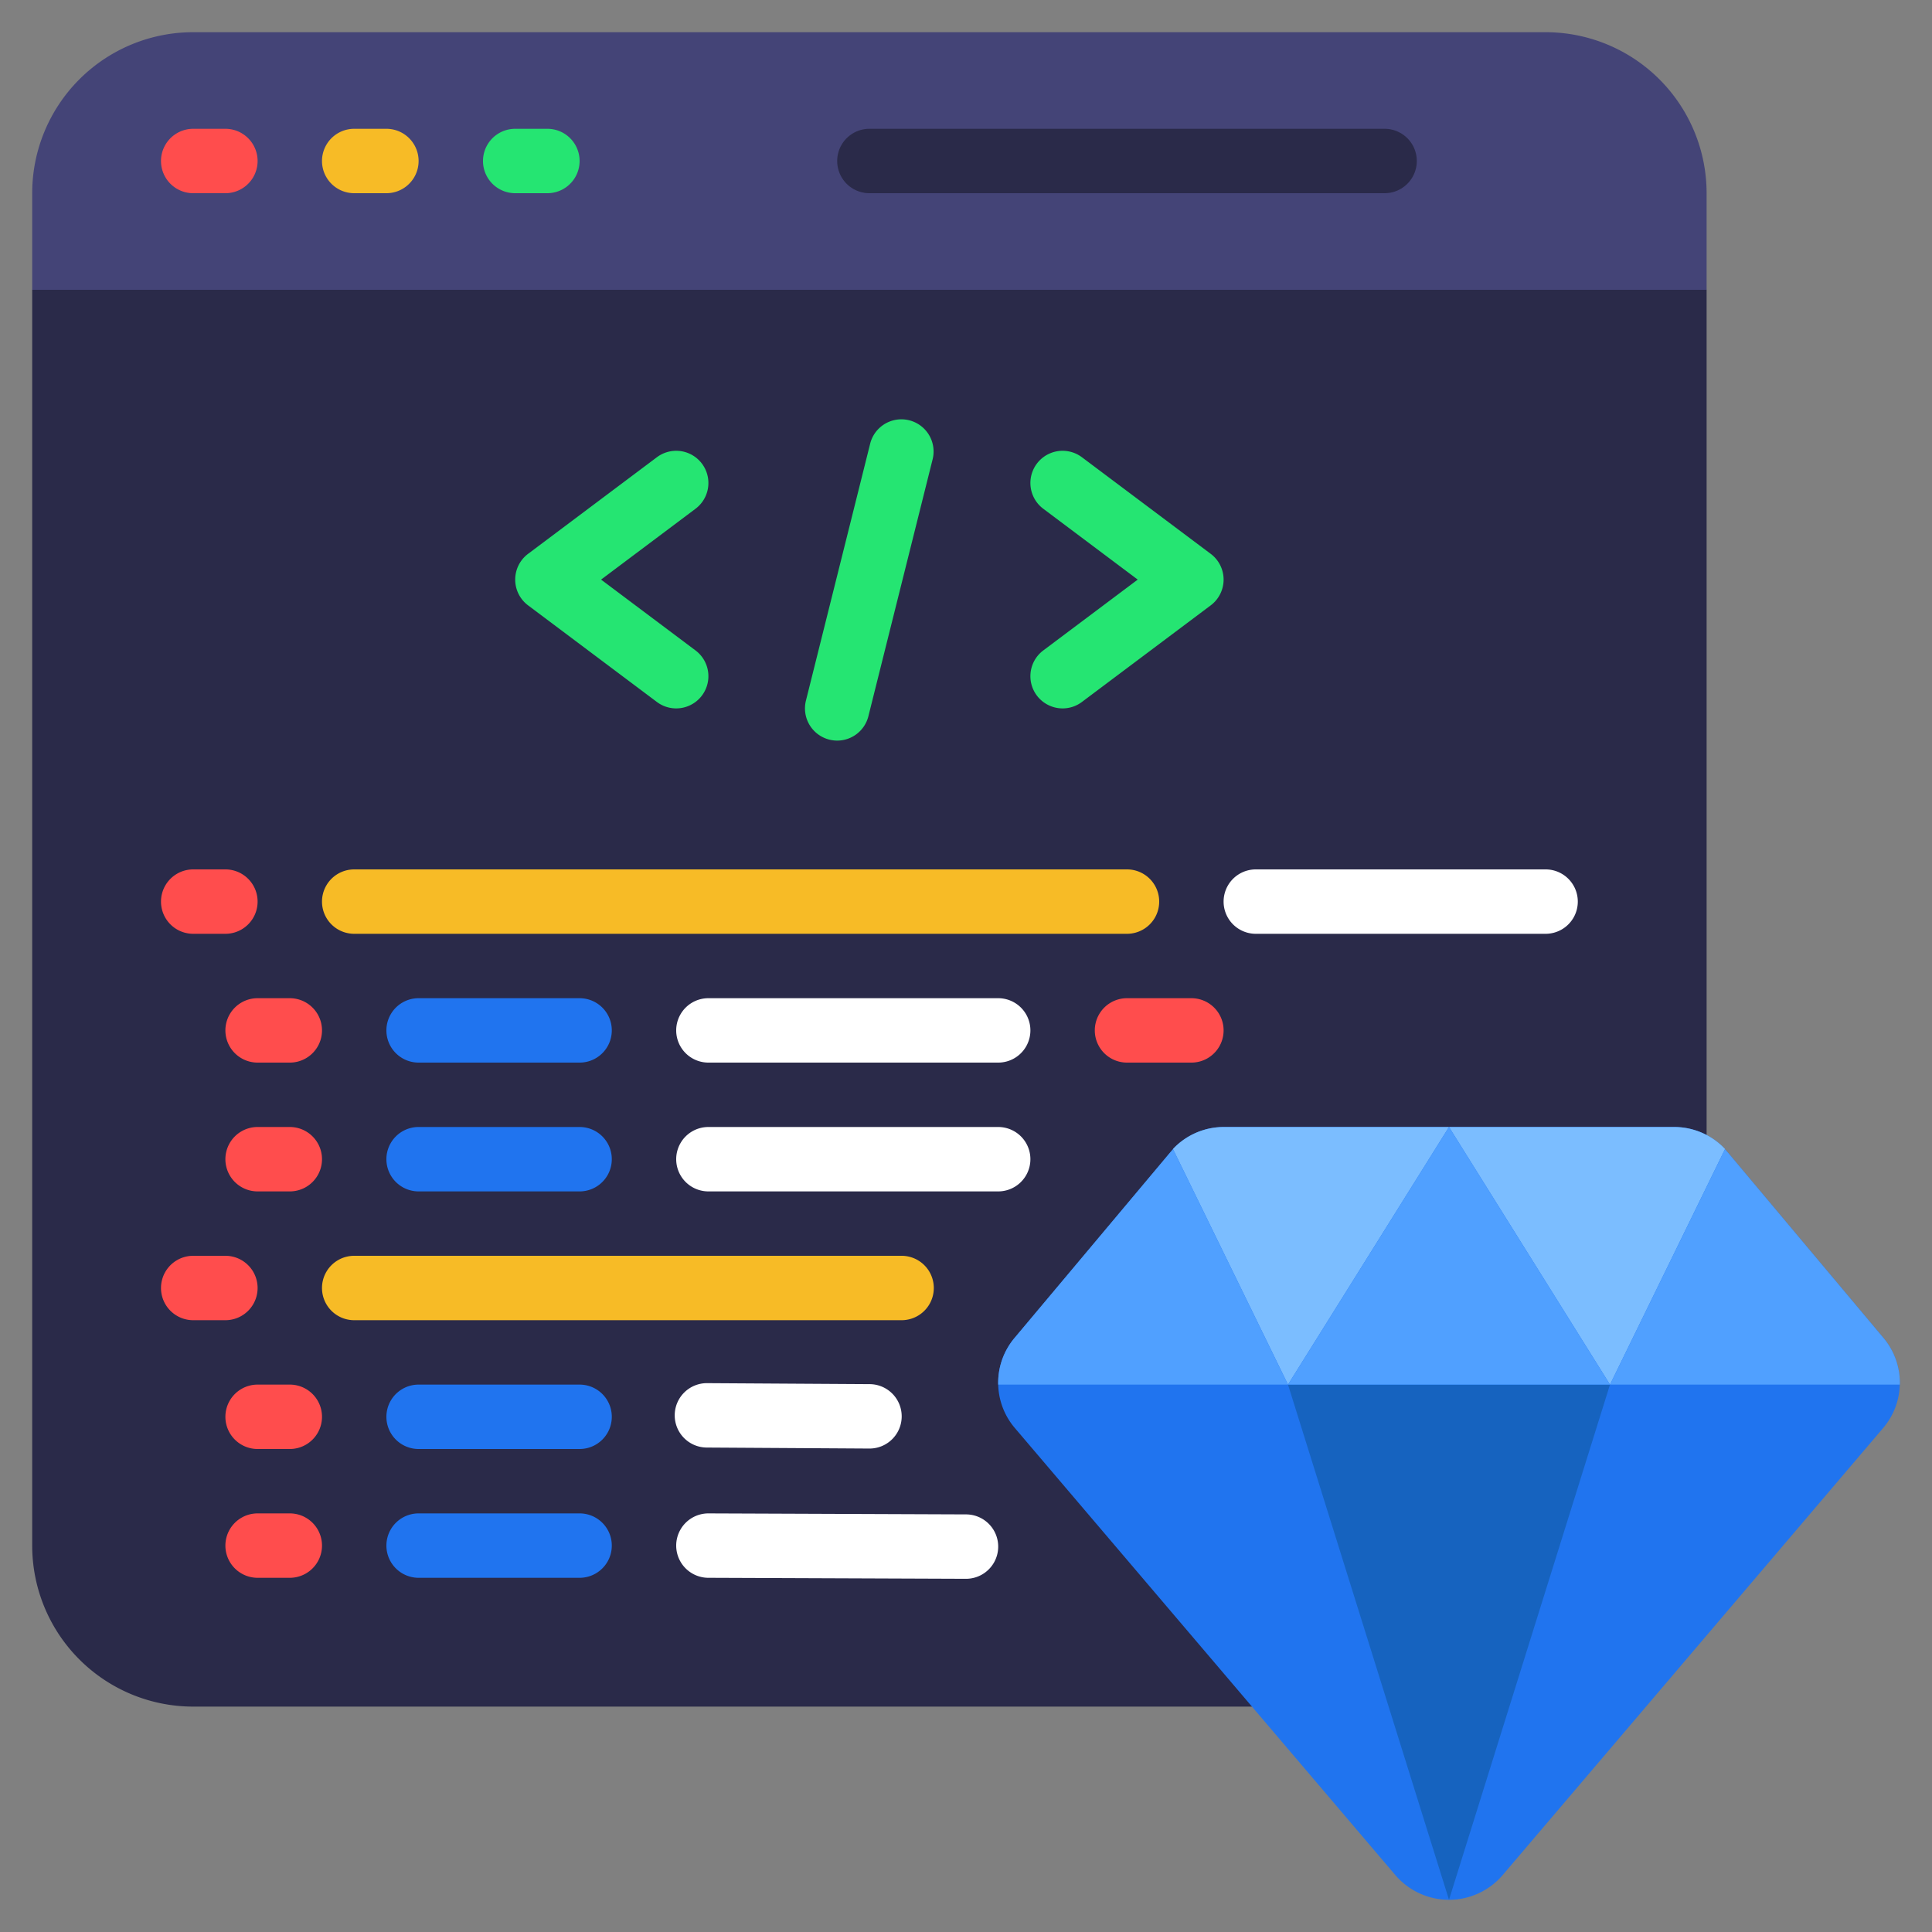 <svg id="Icons" height="512" viewBox="0 0 60 60" width="512" xmlns="http://www.w3.org/2000/svg"><rect x="0" y="0" width="60" height="60" fill="#808080" stroke="none"/><path d="m53 9v26.25l-14.12 17.75h-32.88a5 5 0 0 1 -5-5v-39l2-1h48z" fill="#2a2a49"/><path d="m53 6v3h-52v-3a5 5 0 0 1 5-5h42a5 5 0 0 1 5 5z" fill="#447"/><path d="m58.5 41.56-4.85-5.78c-.03-.03-.05-.06-.08-.09v-.01a2.17 2.17 0 0 0 -1.59-.68h-13.96a2.17 2.17 0 0 0 -1.59.68v.01c-.03.03-.05.06-.08.09l-4.85 5.78a2.163 2.163 0 0 0 .01 2.78l11.83 13.9a2.193 2.193 0 0 0 3.32 0l11.83-13.9a2.163 2.163 0 0 0 .01-2.78z" fill="#2074ef"/><path d="m45 35-5 8-3.57-7.31v-.01a2.17 2.17 0 0 1 1.59-.68z" fill="#7bbdff"/><path d="m40 43h-9a2.164 2.164 0 0 1 .5-1.44l4.85-5.78c.03-.03.05-.06.08-.09z" fill="#50a0ff"/><path d="m53.57 35.68v.01l-3.57 7.31-5-8h6.98a2.17 2.17 0 0 1 1.59.68z" fill="#7bbdff"/><path d="m59 43h-9l3.57-7.31c.03.03.05.06.08.09l4.85 5.78a2.164 2.164 0 0 1 .5 1.44z" fill="#50a0ff"/><path d="m50 43-5 16-5-16z" fill="#1663bf"/><path d="m50 43h-10l5-8z" fill="#50a0ff"/><path d="m7 6h-1a1 1 0 0 1 0-2h1a1 1 0 0 1 0 2z" fill="#ff4d4d"/><path d="m12 6h-1a1 1 0 0 1 0-2h1a1 1 0 0 1 0 2z" fill="#f7bb26"/><path d="m17 6h-1a1 1 0 0 1 0-2h1a1 1 0 0 1 0 2z" fill="#25e572"/><path d="m43 6h-16a1 1 0 0 1 0-2h16a1 1 0 0 1 0 2z" fill="#2a2a49"/><g fill="#25e572"><path d="m21 22a.994.994 0 0 1 -.6-.2l-4-3a1 1 0 0 1 0-1.6l4-3a1 1 0 1 1 1.2 1.6l-2.933 2.2 2.933 2.2a1 1 0 0 1 -.6 1.8z"/><path d="m33 22a1 1 0 0 1 -.6-1.8l2.933-2.2-2.933-2.2a1 1 0 0 1 1.2-1.6l4 3a1 1 0 0 1 0 1.6l-4 3a.994.994 0 0 1 -.6.2z"/><path d="m26 23a1.017 1.017 0 0 1 -.243-.03 1 1 0 0 1 -.728-1.212l2-8a1 1 0 0 1 1.94.484l-2 8a1 1 0 0 1 -.969.758z"/></g><path d="m7 29h-1a1 1 0 0 1 0-2h1a1 1 0 0 1 0 2z" fill="#ff4d4d"/><path d="m35 29h-24a1 1 0 0 1 0-2h24a1 1 0 0 1 0 2z" fill="#f7bb26"/><path d="m7 41h-1a1 1 0 0 1 0-2h1a1 1 0 0 1 0 2z" fill="#ff4d4d"/><path d="m28 41h-17a1 1 0 0 1 0-2h17a1 1 0 0 1 0 2z" fill="#f7bb26"/><path d="m9 33h-1a1 1 0 0 1 0-2h1a1 1 0 0 1 0 2z" fill="#ff4d4d"/><path d="m31 33h-9a1 1 0 0 1 0-2h9a1 1 0 0 1 0 2z" fill="#fff"/><path d="m18 33h-5a1 1 0 0 1 0-2h5a1 1 0 0 1 0 2z" fill="#2074ef"/><path d="m9 37h-1a1 1 0 0 1 0-2h1a1 1 0 0 1 0 2z" fill="#ff4d4d"/><path d="m31 37h-9a1 1 0 0 1 0-2h9a1 1 0 0 1 0 2z" fill="#fff"/><path d="m18 37h-5a1 1 0 0 1 0-2h5a1 1 0 0 1 0 2z" fill="#2074ef"/><path d="m9 45h-1a1 1 0 0 1 0-2h1a1 1 0 0 1 0 2z" fill="#ff4d4d"/><path d="m27 44.986h-.006l-5.043-.031a1 1 0 0 1 .006-2h.006l5.043.031a1 1 0 0 1 -.006 2z" fill="#fff"/><path d="m18 45h-5a1 1 0 0 1 0-2h5a1 1 0 0 1 0 2z" fill="#2074ef"/><path d="m9 49h-1a1 1 0 0 1 0-2h1a1 1 0 0 1 0 2z" fill="#ff4d4d"/><path d="m30 49.031-8-.031a1 1 0 0 1 0-2l8 .031a1 1 0 0 1 0 2z" fill="#fff"/><path d="m18 49h-5a1 1 0 0 1 0-2h5a1 1 0 0 1 0 2z" fill="#2074ef"/><path d="m48 29h-9a1 1 0 0 1 0-2h9a1 1 0 0 1 0 2z" fill="#fff"/><path d="m37 33h-2a1 1 0 0 1 0-2h2a1 1 0 0 1 0 2z" fill="#ff4d4d"/></svg>
